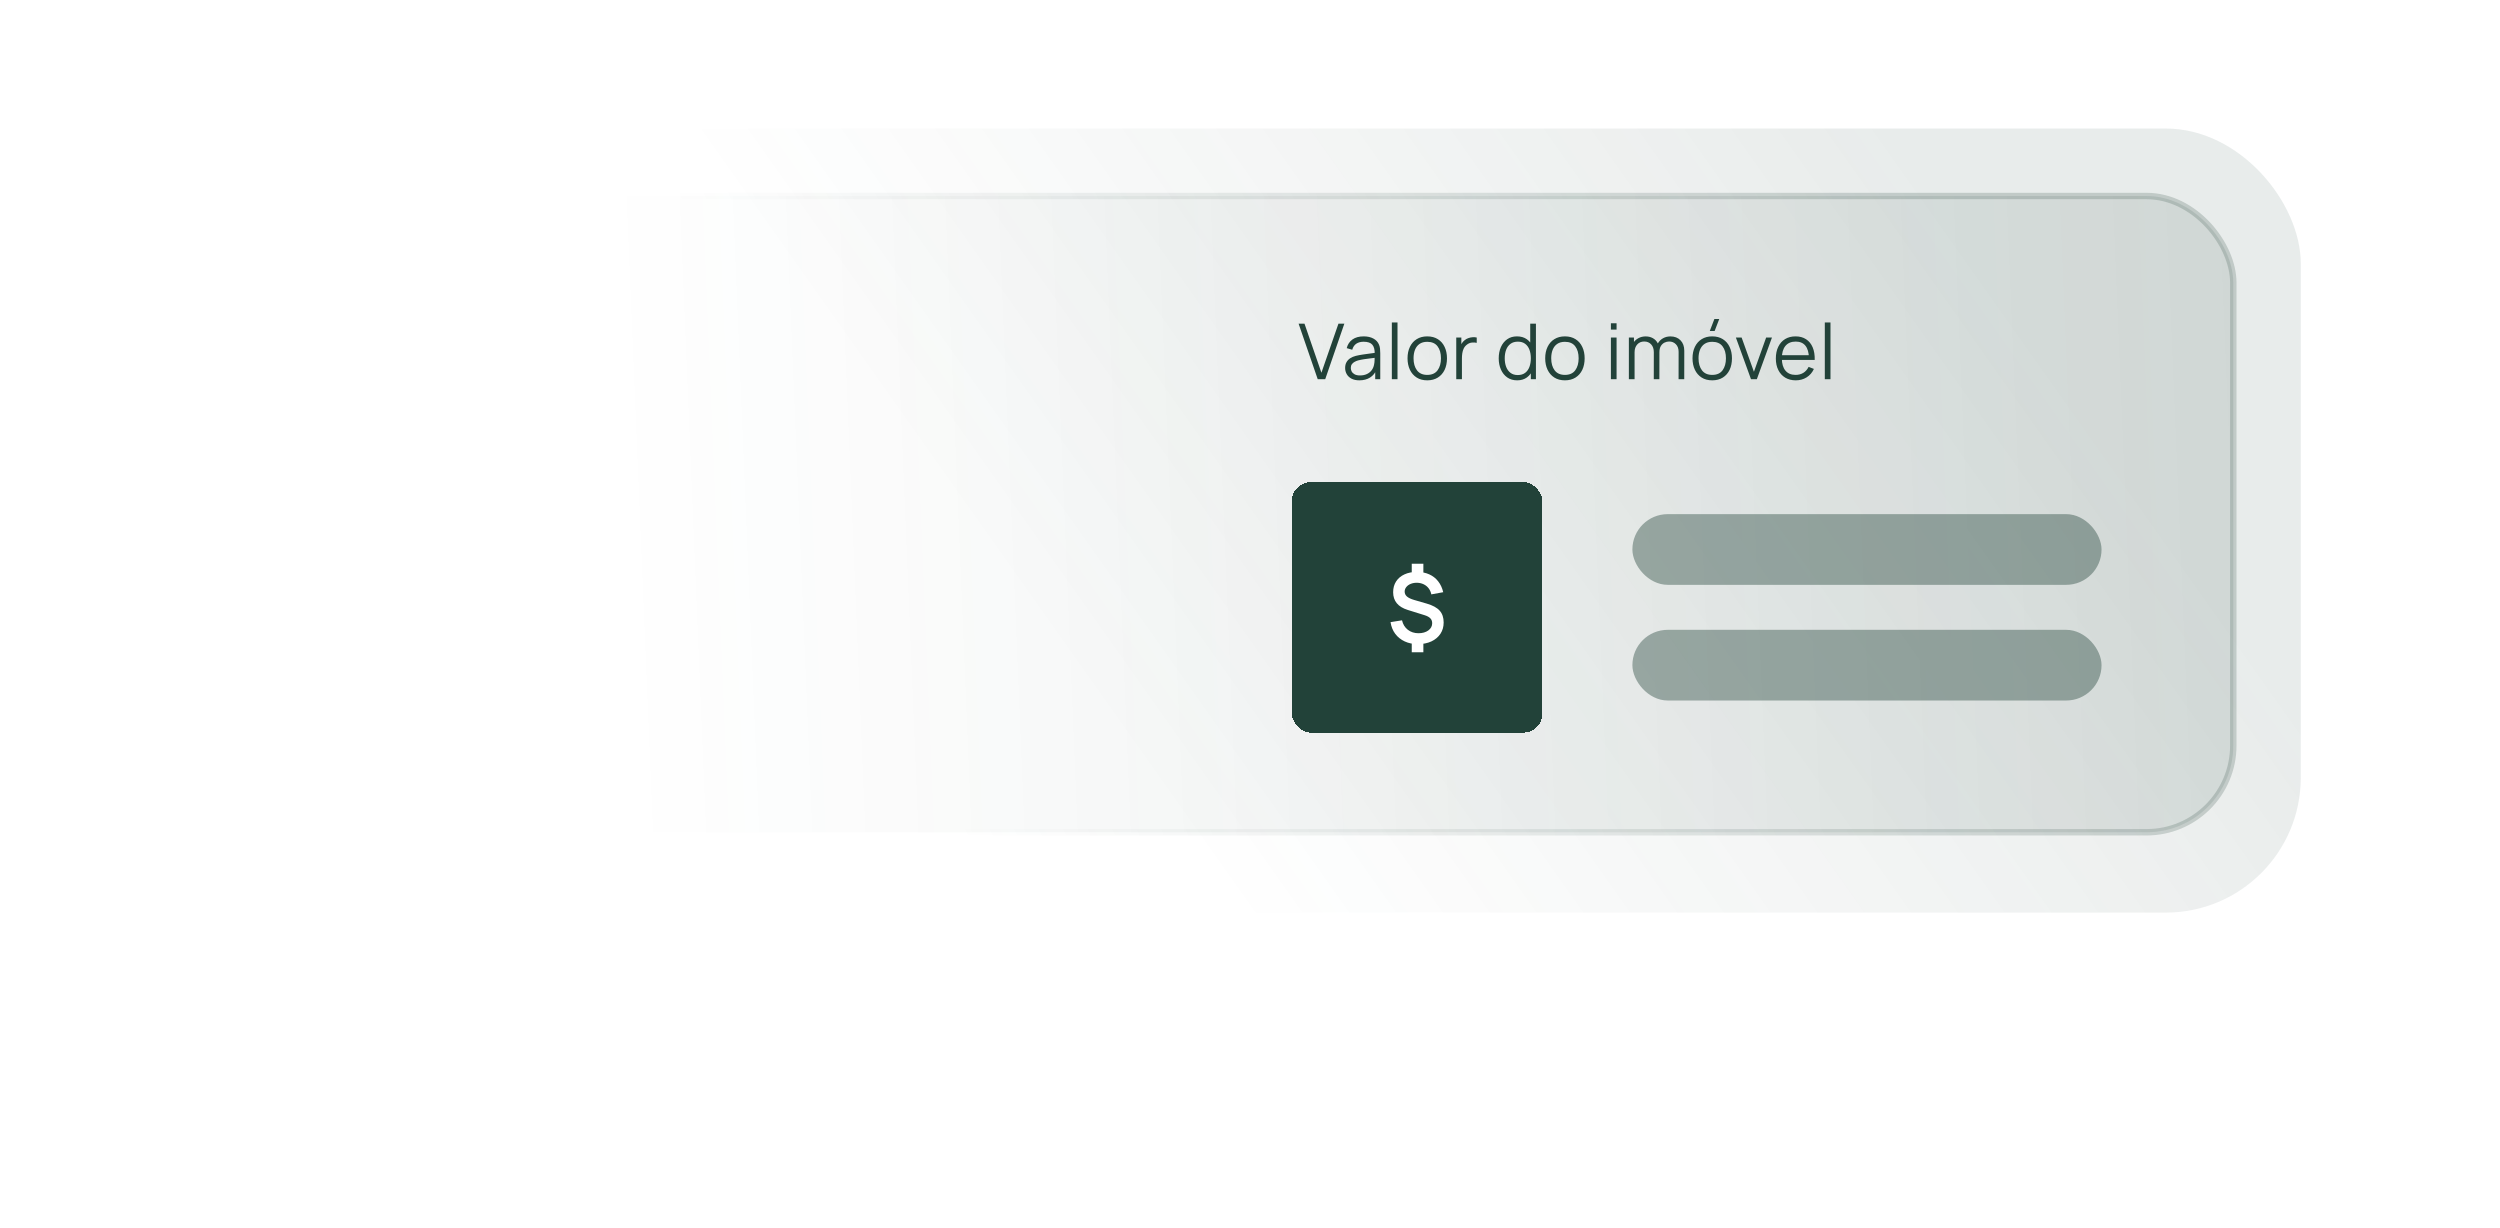 <svg width="389" height="191" viewBox="0 0 389 191" fill="none" xmlns="http://www.w3.org/2000/svg">
<g clip-path="url(#clip0_12153_4009)">
<g filter="url(#filter0_d_12153_4009)">
<rect x="107" y="191" width="186" height="252" rx="19" fill="#D9D9D9"/>
</g>
<rect x="38" y="20" width="320" height="122" rx="21" fill="url(#paint0_linear_12153_4009)"/>
<rect x="50.5" y="30.5" width="297" height="99" rx="13.5" fill="url(#paint1_linear_12153_4009)" stroke="url(#paint2_linear_12153_4009)"/>
<rect opacity="0.4" x="254" y="80" width="73" height="11" rx="5.5" fill="#224239"/>
<rect opacity="0.4" x="254" y="98" width="73" height="11" rx="5.5" fill="#224239"/>
<path d="M205.036 59L202.06 50.36H202.978L205.612 57.998L208.264 50.36H209.182L206.206 59H205.036ZM211.517 59.18C211.029 59.18 210.619 59.092 210.287 58.916C209.959 58.74 209.713 58.506 209.549 58.214C209.385 57.922 209.303 57.604 209.303 57.26C209.303 56.908 209.373 56.608 209.513 56.36C209.657 56.108 209.851 55.902 210.095 55.742C210.343 55.582 210.629 55.46 210.953 55.376C211.281 55.296 211.643 55.226 212.039 55.166C212.439 55.102 212.829 55.048 213.209 55.004C213.593 54.956 213.929 54.91 214.217 54.866L213.905 55.058C213.917 54.418 213.793 53.944 213.533 53.636C213.273 53.328 212.821 53.174 212.177 53.174C211.733 53.174 211.357 53.274 211.049 53.474C210.745 53.674 210.531 53.99 210.407 54.422L209.549 54.17C209.697 53.59 209.995 53.14 210.443 52.82C210.891 52.5 211.473 52.34 212.189 52.34C212.781 52.34 213.283 52.452 213.695 52.676C214.111 52.896 214.405 53.216 214.577 53.636C214.657 53.824 214.709 54.034 214.733 54.266C214.757 54.498 214.769 54.734 214.769 54.974V59H213.983V57.374L214.211 57.47C213.991 58.026 213.649 58.45 213.185 58.742C212.721 59.034 212.165 59.18 211.517 59.18ZM211.619 58.418C212.031 58.418 212.391 58.344 212.699 58.196C213.007 58.048 213.255 57.846 213.443 57.59C213.631 57.33 213.753 57.038 213.809 56.714C213.857 56.506 213.883 56.278 213.887 56.03C213.891 55.778 213.893 55.59 213.893 55.466L214.229 55.64C213.929 55.68 213.603 55.72 213.251 55.76C212.903 55.8 212.559 55.846 212.219 55.898C211.883 55.95 211.579 56.012 211.307 56.084C211.123 56.136 210.945 56.21 210.773 56.306C210.601 56.398 210.459 56.522 210.347 56.678C210.239 56.834 210.185 57.028 210.185 57.26C210.185 57.448 210.231 57.63 210.323 57.806C210.419 57.982 210.571 58.128 210.779 58.244C210.991 58.36 211.271 58.418 211.619 58.418ZM216.571 59V50.18H217.453V59H216.571ZM222.078 59.18C221.434 59.18 220.884 59.034 220.428 58.742C219.972 58.45 219.622 58.046 219.378 57.53C219.134 57.014 219.012 56.422 219.012 55.754C219.012 55.074 219.136 54.478 219.384 53.966C219.632 53.454 219.984 53.056 220.44 52.772C220.9 52.484 221.446 52.34 222.078 52.34C222.726 52.34 223.278 52.486 223.734 52.778C224.194 53.066 224.544 53.468 224.784 53.984C225.028 54.496 225.15 55.086 225.15 55.754C225.15 56.434 225.028 57.032 224.784 57.548C224.54 58.06 224.188 58.46 223.728 58.748C223.268 59.036 222.718 59.18 222.078 59.18ZM222.078 58.334C222.798 58.334 223.334 58.096 223.686 57.62C224.038 57.14 224.214 56.518 224.214 55.754C224.214 54.97 224.036 54.346 223.68 53.882C223.328 53.418 222.794 53.186 222.078 53.186C221.594 53.186 221.194 53.296 220.878 53.516C220.566 53.732 220.332 54.034 220.176 54.422C220.024 54.806 219.948 55.25 219.948 55.754C219.948 56.534 220.128 57.16 220.488 57.632C220.848 58.1 221.378 58.334 222.078 58.334ZM226.593 59V52.52H227.385V54.08L227.229 53.876C227.301 53.684 227.395 53.508 227.511 53.348C227.627 53.184 227.753 53.05 227.889 52.946C228.057 52.798 228.253 52.686 228.477 52.61C228.701 52.53 228.927 52.484 229.155 52.472C229.383 52.456 229.591 52.472 229.779 52.52V53.348C229.543 53.288 229.285 53.274 229.005 53.306C228.725 53.338 228.467 53.45 228.231 53.642C228.015 53.81 227.853 54.012 227.745 54.248C227.637 54.48 227.565 54.728 227.529 54.992C227.493 55.252 227.475 55.51 227.475 55.766V59H226.593ZM236.074 59.18C235.47 59.18 234.954 59.03 234.526 58.73C234.098 58.426 233.77 58.016 233.542 57.5C233.314 56.984 233.2 56.402 233.2 55.754C233.2 55.11 233.312 54.53 233.536 54.014C233.764 53.498 234.09 53.09 234.514 52.79C234.938 52.49 235.446 52.34 236.038 52.34C236.646 52.34 237.158 52.488 237.574 52.784C237.99 53.08 238.304 53.486 238.516 54.002C238.732 54.514 238.84 55.098 238.84 55.754C238.84 56.398 238.734 56.98 238.522 57.5C238.31 58.016 237.998 58.426 237.586 58.73C237.174 59.03 236.67 59.18 236.074 59.18ZM236.164 58.358C236.624 58.358 237.004 58.246 237.304 58.022C237.604 57.798 237.828 57.49 237.976 57.098C238.124 56.702 238.198 56.254 238.198 55.754C238.198 55.246 238.124 54.798 237.976 54.41C237.828 54.018 237.604 53.712 237.304 53.492C237.008 53.272 236.634 53.162 236.182 53.162C235.718 53.162 235.334 53.276 235.03 53.504C234.726 53.732 234.5 54.042 234.352 54.434C234.208 54.826 234.136 55.266 234.136 55.754C234.136 56.246 234.21 56.69 234.358 57.086C234.51 57.478 234.736 57.788 235.036 58.016C235.336 58.244 235.712 58.358 236.164 58.358ZM238.198 59V54.122H238.102V50.36H238.99V59H238.198ZM243.499 59.18C242.855 59.18 242.305 59.034 241.849 58.742C241.393 58.45 241.043 58.046 240.799 57.53C240.555 57.014 240.433 56.422 240.433 55.754C240.433 55.074 240.557 54.478 240.805 53.966C241.053 53.454 241.405 53.056 241.861 52.772C242.321 52.484 242.867 52.34 243.499 52.34C244.147 52.34 244.699 52.486 245.155 52.778C245.615 53.066 245.965 53.468 246.205 53.984C246.449 54.496 246.571 55.086 246.571 55.754C246.571 56.434 246.449 57.032 246.205 57.548C245.961 58.06 245.609 58.46 245.149 58.748C244.689 59.036 244.139 59.18 243.499 59.18ZM243.499 58.334C244.219 58.334 244.755 58.096 245.107 57.62C245.459 57.14 245.635 56.518 245.635 55.754C245.635 54.97 245.457 54.346 245.101 53.882C244.749 53.418 244.215 53.186 243.499 53.186C243.015 53.186 242.615 53.296 242.299 53.516C241.987 53.732 241.753 54.034 241.597 54.422C241.445 54.806 241.369 55.25 241.369 55.754C241.369 56.534 241.549 57.16 241.909 57.632C242.269 58.1 242.799 58.334 243.499 58.334ZM250.657 51.29V50.3H251.539V51.29H250.657ZM250.657 59V52.52H251.539V59H250.657ZM261.186 59L261.192 54.746C261.192 54.246 261.052 53.854 260.772 53.57C260.496 53.282 260.144 53.138 259.716 53.138C259.472 53.138 259.234 53.194 259.002 53.306C258.77 53.418 258.578 53.598 258.426 53.846C258.278 54.094 258.204 54.418 258.204 54.818L257.682 54.668C257.67 54.204 257.76 53.798 257.952 53.45C258.148 53.102 258.416 52.832 258.756 52.64C259.1 52.444 259.488 52.346 259.92 52.346C260.572 52.346 261.094 52.548 261.486 52.952C261.878 53.352 262.074 53.894 262.074 54.578L262.068 59H261.186ZM253.452 59V52.52H254.244V54.116H254.34V59H253.452ZM257.328 59L257.334 54.806C257.334 54.29 257.196 53.884 256.92 53.588C256.648 53.288 256.288 53.138 255.84 53.138C255.392 53.138 255.03 53.292 254.754 53.6C254.478 53.904 254.34 54.31 254.34 54.818L253.812 54.53C253.812 54.114 253.91 53.742 254.106 53.414C254.302 53.082 254.57 52.822 254.91 52.634C255.25 52.442 255.636 52.346 256.068 52.346C256.48 52.346 256.846 52.434 257.166 52.61C257.49 52.786 257.744 53.042 257.928 53.378C258.112 53.714 258.204 54.122 258.204 54.602L258.198 59H257.328ZM266.799 51.5H266.043L266.757 49.64H267.513L266.799 51.5ZM266.421 59.18C265.777 59.18 265.227 59.034 264.771 58.742C264.315 58.45 263.965 58.046 263.721 57.53C263.477 57.014 263.355 56.422 263.355 55.754C263.355 55.074 263.479 54.478 263.727 53.966C263.975 53.454 264.327 53.056 264.783 52.772C265.243 52.484 265.789 52.34 266.421 52.34C267.069 52.34 267.621 52.486 268.077 52.778C268.537 53.066 268.887 53.468 269.127 53.984C269.371 54.496 269.493 55.086 269.493 55.754C269.493 56.434 269.371 57.032 269.127 57.548C268.883 58.06 268.531 58.46 268.071 58.748C267.611 59.036 267.061 59.18 266.421 59.18ZM266.421 58.334C267.141 58.334 267.677 58.096 268.029 57.62C268.381 57.14 268.557 56.518 268.557 55.754C268.557 54.97 268.379 54.346 268.023 53.882C267.671 53.418 267.137 53.186 266.421 53.186C265.937 53.186 265.537 53.296 265.221 53.516C264.909 53.732 264.675 54.034 264.519 54.422C264.367 54.806 264.291 55.25 264.291 55.754C264.291 56.534 264.471 57.16 264.831 57.632C265.191 58.1 265.721 58.334 266.421 58.334ZM272.454 59L270.102 52.52H270.996L272.91 57.848L274.812 52.52H275.718L273.366 59H272.454ZM279.423 59.18C278.791 59.18 278.243 59.04 277.779 58.76C277.319 58.48 276.961 58.086 276.705 57.578C276.449 57.07 276.321 56.474 276.321 55.79C276.321 55.082 276.447 54.47 276.699 53.954C276.951 53.438 277.305 53.04 277.761 52.76C278.221 52.48 278.763 52.34 279.387 52.34C280.027 52.34 280.573 52.488 281.025 52.784C281.477 53.076 281.819 53.496 282.051 54.044C282.283 54.592 282.389 55.246 282.369 56.006H281.469V55.694C281.453 54.854 281.271 54.22 280.923 53.792C280.579 53.364 280.075 53.15 279.411 53.15C278.715 53.15 278.181 53.376 277.809 53.828C277.441 54.28 277.257 54.924 277.257 55.76C277.257 56.576 277.441 57.21 277.809 57.662C278.181 58.11 278.707 58.334 279.387 58.334C279.851 58.334 280.255 58.228 280.599 58.016C280.947 57.8 281.221 57.49 281.421 57.086L282.243 57.404C281.987 57.968 281.609 58.406 281.109 58.718C280.613 59.026 280.051 59.18 279.423 59.18ZM276.945 56.006V55.268H281.895V56.006H276.945ZM283.941 59V50.18H284.823V59H283.941Z" fill="#224239"/>
<g filter="url(#filter1_d_12153_4009)">
<rect x="201" y="75" width="39" height="39" rx="3" fill="#224239" shape-rendering="crispEdges"/>
<path d="M219.668 101.493V99.715H221.476V101.493H219.668ZM219.668 89.493V87.715H221.476V89.493H219.668ZM220.613 100.225C219.853 100.225 219.173 100.085 218.573 99.805C217.973 99.525 217.481 99.13 217.096 98.62C216.716 98.11 216.473 97.505 216.368 96.805L218.153 96.52C218.293 97.135 218.593 97.625 219.053 97.99C219.518 98.35 220.073 98.53 220.718 98.53C221.338 98.53 221.848 98.385 222.248 98.095C222.648 97.8 222.848 97.427 222.848 96.978C222.848 96.662 222.753 96.407 222.563 96.213C222.373 96.013 222.068 95.847 221.648 95.718L219.046 94.907C217.531 94.438 216.773 93.517 216.773 92.147C216.773 91.507 216.926 90.95 217.231 90.475C217.541 89.995 217.976 89.627 218.536 89.373C219.096 89.112 219.756 88.985 220.516 88.99C221.221 88.995 221.848 89.123 222.398 89.373C222.953 89.623 223.413 89.983 223.778 90.453C224.148 90.922 224.411 91.487 224.566 92.147L222.713 92.485C222.643 92.13 222.506 91.817 222.301 91.547C222.096 91.278 221.838 91.067 221.528 90.918C221.218 90.767 220.873 90.688 220.493 90.677C220.128 90.672 219.801 90.73 219.511 90.85C219.221 90.965 218.991 91.13 218.821 91.345C218.651 91.555 218.566 91.793 218.566 92.058C218.566 92.353 218.683 92.605 218.918 92.815C219.158 93.025 219.536 93.205 220.051 93.355L221.993 93.918C222.928 94.188 223.601 94.555 224.011 95.02C224.426 95.48 224.633 96.093 224.633 96.858C224.633 97.528 224.466 98.115 224.131 98.62C223.796 99.125 223.326 99.52 222.721 99.805C222.116 100.085 221.413 100.225 220.613 100.225Z" fill="white"/>
</g>
</g>
<defs>
<filter id="filter0_d_12153_4009" x="-33" y="51" width="466" height="532" filterUnits="userSpaceOnUse" color-interpolation-filters="sRGB">
<feFlood flood-opacity="0" result="BackgroundImageFix"/>
<feColorMatrix in="SourceAlpha" type="matrix" values="0 0 0 0 0 0 0 0 0 0 0 0 0 0 0 0 0 0 127 0" result="hardAlpha"/>
<feOffset/>
<feGaussianBlur stdDeviation="70"/>
<feComposite in2="hardAlpha" operator="out"/>
<feColorMatrix type="matrix" values="0 0 0 0 0.729 0 0 0 0 0.576 0 0 0 0 0.337 0 0 0 1 0"/>
<feBlend mode="normal" in2="BackgroundImageFix" result="effect1_dropShadow_12153_4009"/>
<feBlend mode="normal" in="SourceGraphic" in2="effect1_dropShadow_12153_4009" result="shape"/>
</filter>
<filter id="filter1_d_12153_4009" x="161" y="35" width="119" height="119" filterUnits="userSpaceOnUse" color-interpolation-filters="sRGB">
<feFlood flood-opacity="0" result="BackgroundImageFix"/>
<feColorMatrix in="SourceAlpha" type="matrix" values="0 0 0 0 0 0 0 0 0 0 0 0 0 0 0 0 0 0 127 0" result="hardAlpha"/>
<feOffset/>
<feGaussianBlur stdDeviation="20"/>
<feComposite in2="hardAlpha" operator="out"/>
<feColorMatrix type="matrix" values="0 0 0 0 0.133 0 0 0 0 0.259 0 0 0 0 0.224 0 0 0 1 0"/>
<feBlend mode="normal" in2="BackgroundImageFix" result="effect1_dropShadow_12153_4009"/>
<feBlend mode="normal" in="SourceGraphic" in2="effect1_dropShadow_12153_4009" result="shape"/>
</filter>
<linearGradient id="paint0_linear_12153_4009" x1="318" y1="57.907" x2="174.063" y2="159.755" gradientUnits="userSpaceOnUse">
<stop stop-color="#224239" stop-opacity="0.1"/>
<stop offset="0.86" stop-color="#224239" stop-opacity="0"/>
</linearGradient>
<linearGradient id="paint1_linear_12153_4009" x1="348" y1="76.721" x2="54.666" y2="88.914" gradientUnits="userSpaceOnUse">
<stop stop-color="#224239" stop-opacity="0.12"/>
<stop offset="0.86" stop-color="#224239" stop-opacity="0"/>
</linearGradient>
<linearGradient id="paint2_linear_12153_4009" x1="315.5" y1="68.934" x2="153.931" y2="141.556" gradientUnits="userSpaceOnUse">
<stop stop-color="#224239" stop-opacity="0.2"/>
<stop offset="1" stop-color="#224239" stop-opacity="0"/>
</linearGradient>
<clipPath id="clip0_12153_4009">
<rect width="389" height="191" fill="white"/>
</clipPath>
</defs>
</svg>
